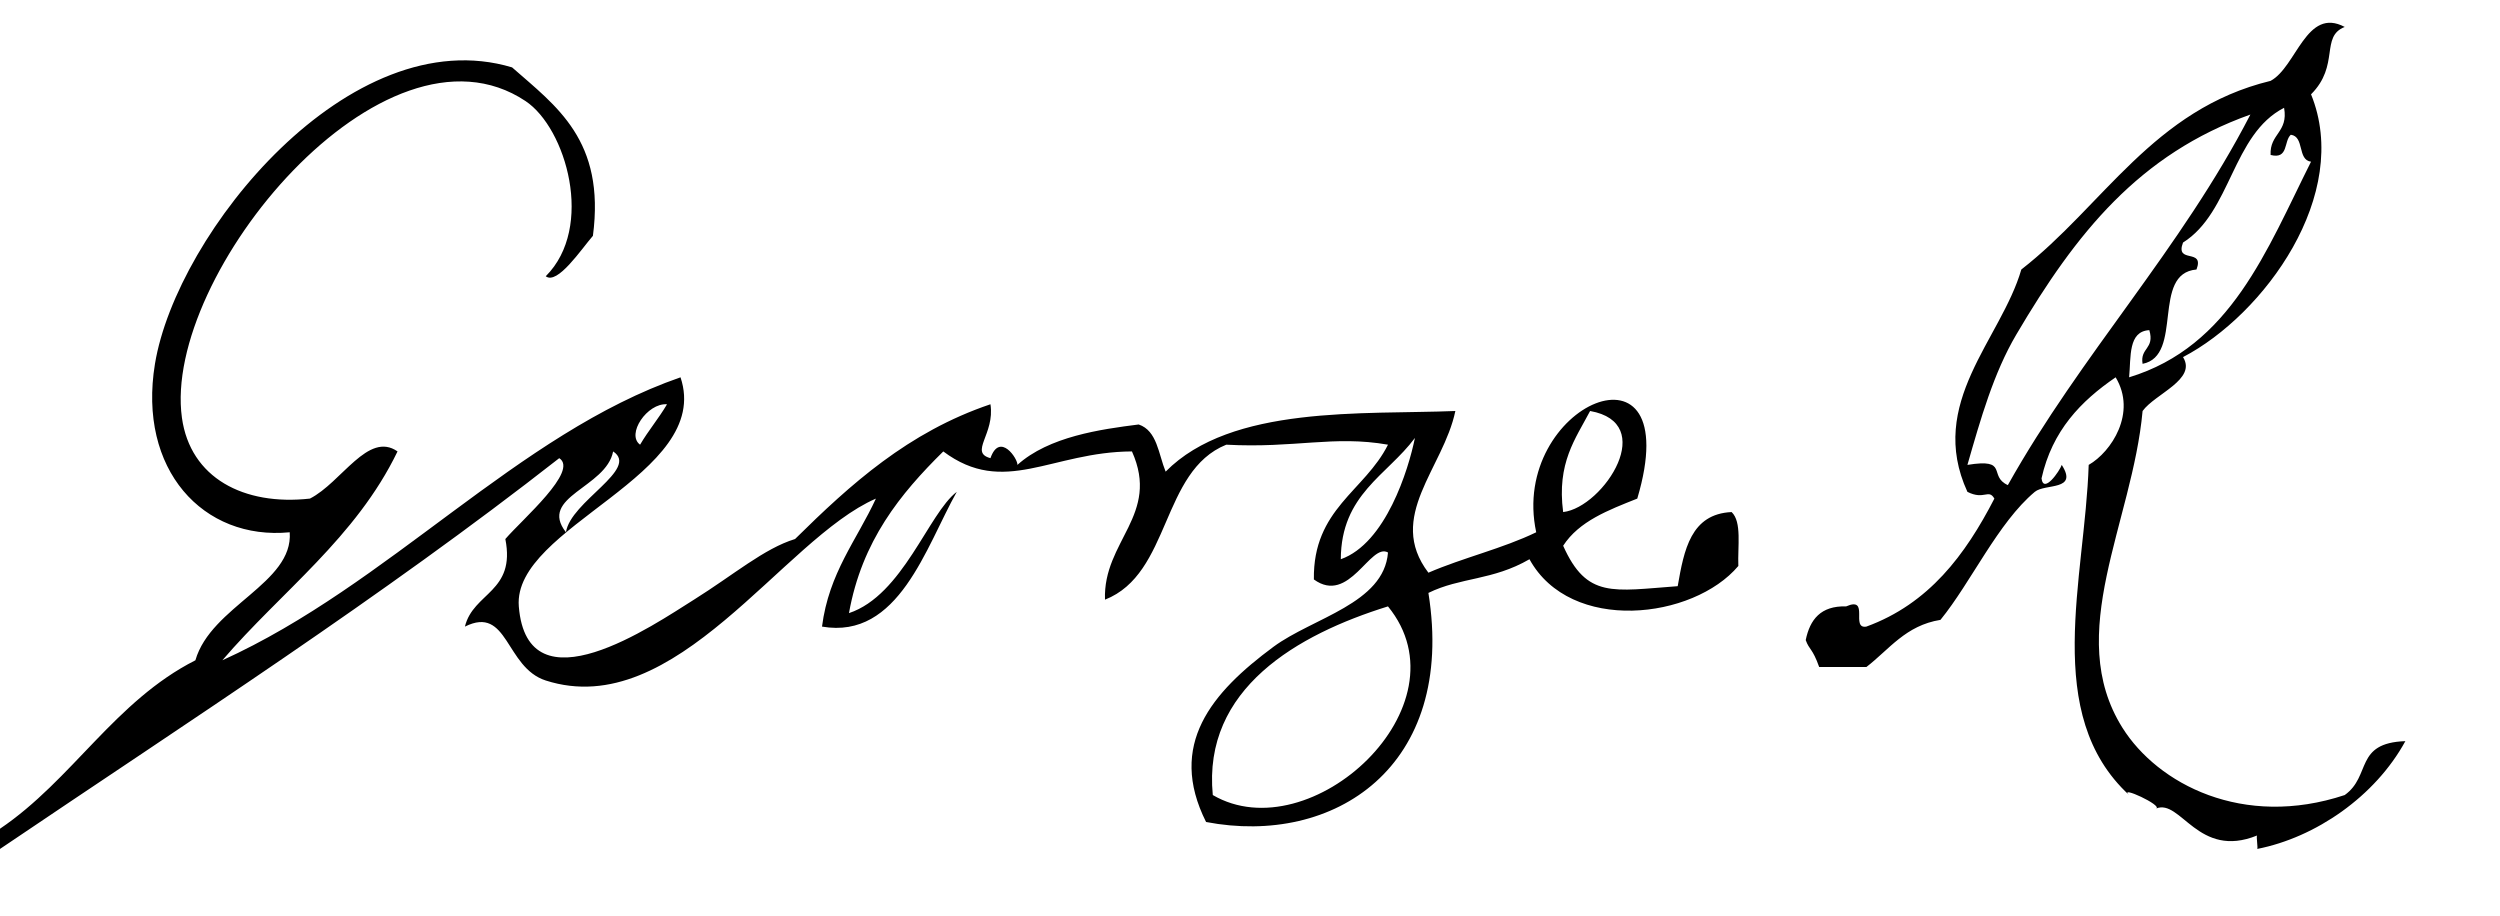 <svg xmlns="http://www.w3.org/2000/svg" width="371" height="136" version="1.0"><path d="M0 122.984c10.738-7.259 17.055-18.94 28.997-24.997 2.31-8.029 14.55-11.436 13.998-18.997-12.85 1.246-22.586-9.307-19.998-24.997C26.212 34.508 51.963 2.794 75.991 9.999c6.558 5.774 13.863 10.801 11.998 24.997-1.724 1.986-5.275 7.332-6.999 6 7.289-7.272 3.019-21.989-3-25.997C56.964.997 24.064 40.801 26.997 61.992c1.236 8.93 9.18 13.094 18.998 11.999 4.697-2.395 8.625-10.055 12.999-7C52.806 79.8 41.766 87.758 32.997 97.987c24.775-11.229 43.729-33.58 67.991-41.994 4.872 14.51-24.951 22.123-23.997 33.995 1.263 15.724 20.066 2.714 25.997-.999 5.861-3.67 10.431-7.606 14.998-8.999 8.218-8.113 16.789-15.874 28.996-19.998.69 4.43-3.204 7.14 0 7.999 1.395-3.967 4.107.158 4 1 4.679-4.217 12.38-5.287 17.998-5.999 2.749.917 2.933 4.399 4 6.999 9.781-9.918 29.331-8.443 42.994-8.999-1.767 8.504-10.317 15.693-3.999 23.997 5.114-2.218 11.063-3.601 15.998-5.999-4.068-18.962 22.53-30.344 14.998-4.999-4.291 1.708-8.644 3.354-10.999 6.999 3.511 7.861 7.363 6.708 16.998 5.999.938-5.395 1.947-10.718 7.999-10.999 1.546 1.454.881 5.119 1 7.999-6.709 7.944-24.915 10.068-30.996-1-5.469 3.172-10.238 2.658-14.998 5 4.136 25.846-14.027 37.632-32.996 33.995-5.756-11.479.823-19.211 9.999-25.996 5.848-4.325 16.408-6.411 16.998-13.998-2.632-1.51-5.737 7.835-10.999 3.999-.147-10.479 7.559-13.105 10.999-19.998-8.075-1.419-13.784.552-23.998 0-9.73 3.934-8.191 19.138-17.998 22.998-.32-8.704 8.232-12.565 4-21.998-11.976.057-18.96 6.757-27.997 0-6.374 6.291-12.073 13.257-13.998 23.997 8.008-2.664 11.815-14.838 15.998-17.997-4.583 8.149-8.608 21.962-19.998 19.997 1.018-7.98 5.158-12.839 7.999-18.997-13.82 5.992-29.716 33.19-48.994 26.996-6.029-1.938-5.547-11.225-11.999-7.999 1.24-5.093 7.564-5.101 6-12.998 2.572-2.976 10.919-10.118 7.999-11.999C56.634 88.63 28.037 107.027 0 125.984v-3zm198.976-39.995c6.656-2.352 10.04-13.275 10.998-17.998-4.116 5.551-10.964 8.368-10.998 17.998zM94.988 65.992c1.232-2.101 2.767-3.898 4-5.999-2.946-.214-6.1 4.476-4 5.999zm136.983 9.998c2.99-.338 6.638-3.768 8.129-7.286 1.429-3.372.878-6.824-4.129-7.712-2.18 4.153-4.957 7.708-4 14.998zm-147.982 3c.658-4.574 10.966-9.381 7-11.999-1.04 5.413-11.153 6.692-7 11.999zm95.989 38.995c14.5 8.456 38.091-13.21 25.997-27.997-13.374 4.159-27.533 12.188-25.997 27.997zM323.96 52.993c2.085 3.325-4.146 5.44-6 7.999-1.511 16.584-11.729 33.069-2.999 46.994 5.239 8.356 17.897 15.01 32.995 9.999 3.978-2.84 1.407-7.736 8.999-7.999-4.479 8.214-13.339 14.305-21.997 15.998.167-.033-.173-1.93 0-2-8.767 3.571-11.331-5.502-14.998-3.999 1.06-.431-5.636-3.512-3.999-2-12.979-11.989-6.557-32.012-6-48.994 3.373-1.93 7.175-7.739 4-12.998-5.147 3.518-9.42 7.911-10.999 14.998.294 2.378 2.706-1.111 3-2 2.494 3.893-2.482 2.729-4 4-5.466 4.577-9.441 13.403-13.998 18.997-5.171.828-7.608 4.39-10.998 6.999h-7c-1.004-2.821-1.464-2.506-1.999-3.999.623-3.043 2.221-5.111 5.999-5 3.555-1.554.604 3.396 3 3 9.275-3.389 14.689-10.64 18.997-18.997-.869-1.509-1.497.274-3.999-1-6.07-13.213 4.994-22.627 7.999-32.996 12.187-9.477 19.564-23.763 36.995-27.997 3.85-2.069 5.283-11.035 10.998-7.999-3.659 1.435-.697 5.695-4.999 9.999 6.06 14.861-6.933 32.696-18.997 38.995zm18.997-28.996c-2.059-.275-.941-3.725-3-4-1.066.933-.311 3.688-2.999 3-.164-3.164 2.657-3.342 2-6.999-7.714 3.951-7.835 15.496-14.998 19.998-1.236 3.235 3.235.764 1.999 4-6.754.578-1.862 12.802-7.999 13.998-.409-2.409 1.826-2.173 1-5-3.158.174-2.711 3.955-2.999 7 15.08-4.585 20.426-18.904 26.996-31.997zm-50.993 44.994c6.251-1.02 3.023 1.646 5.999 3 10.892-19.438 25.673-34.986 35.995-54.993-16.495 5.889-25.852 17.554-34.745 32.66-3.362 5.71-5.272 12.449-7.249 19.333z"/></svg>